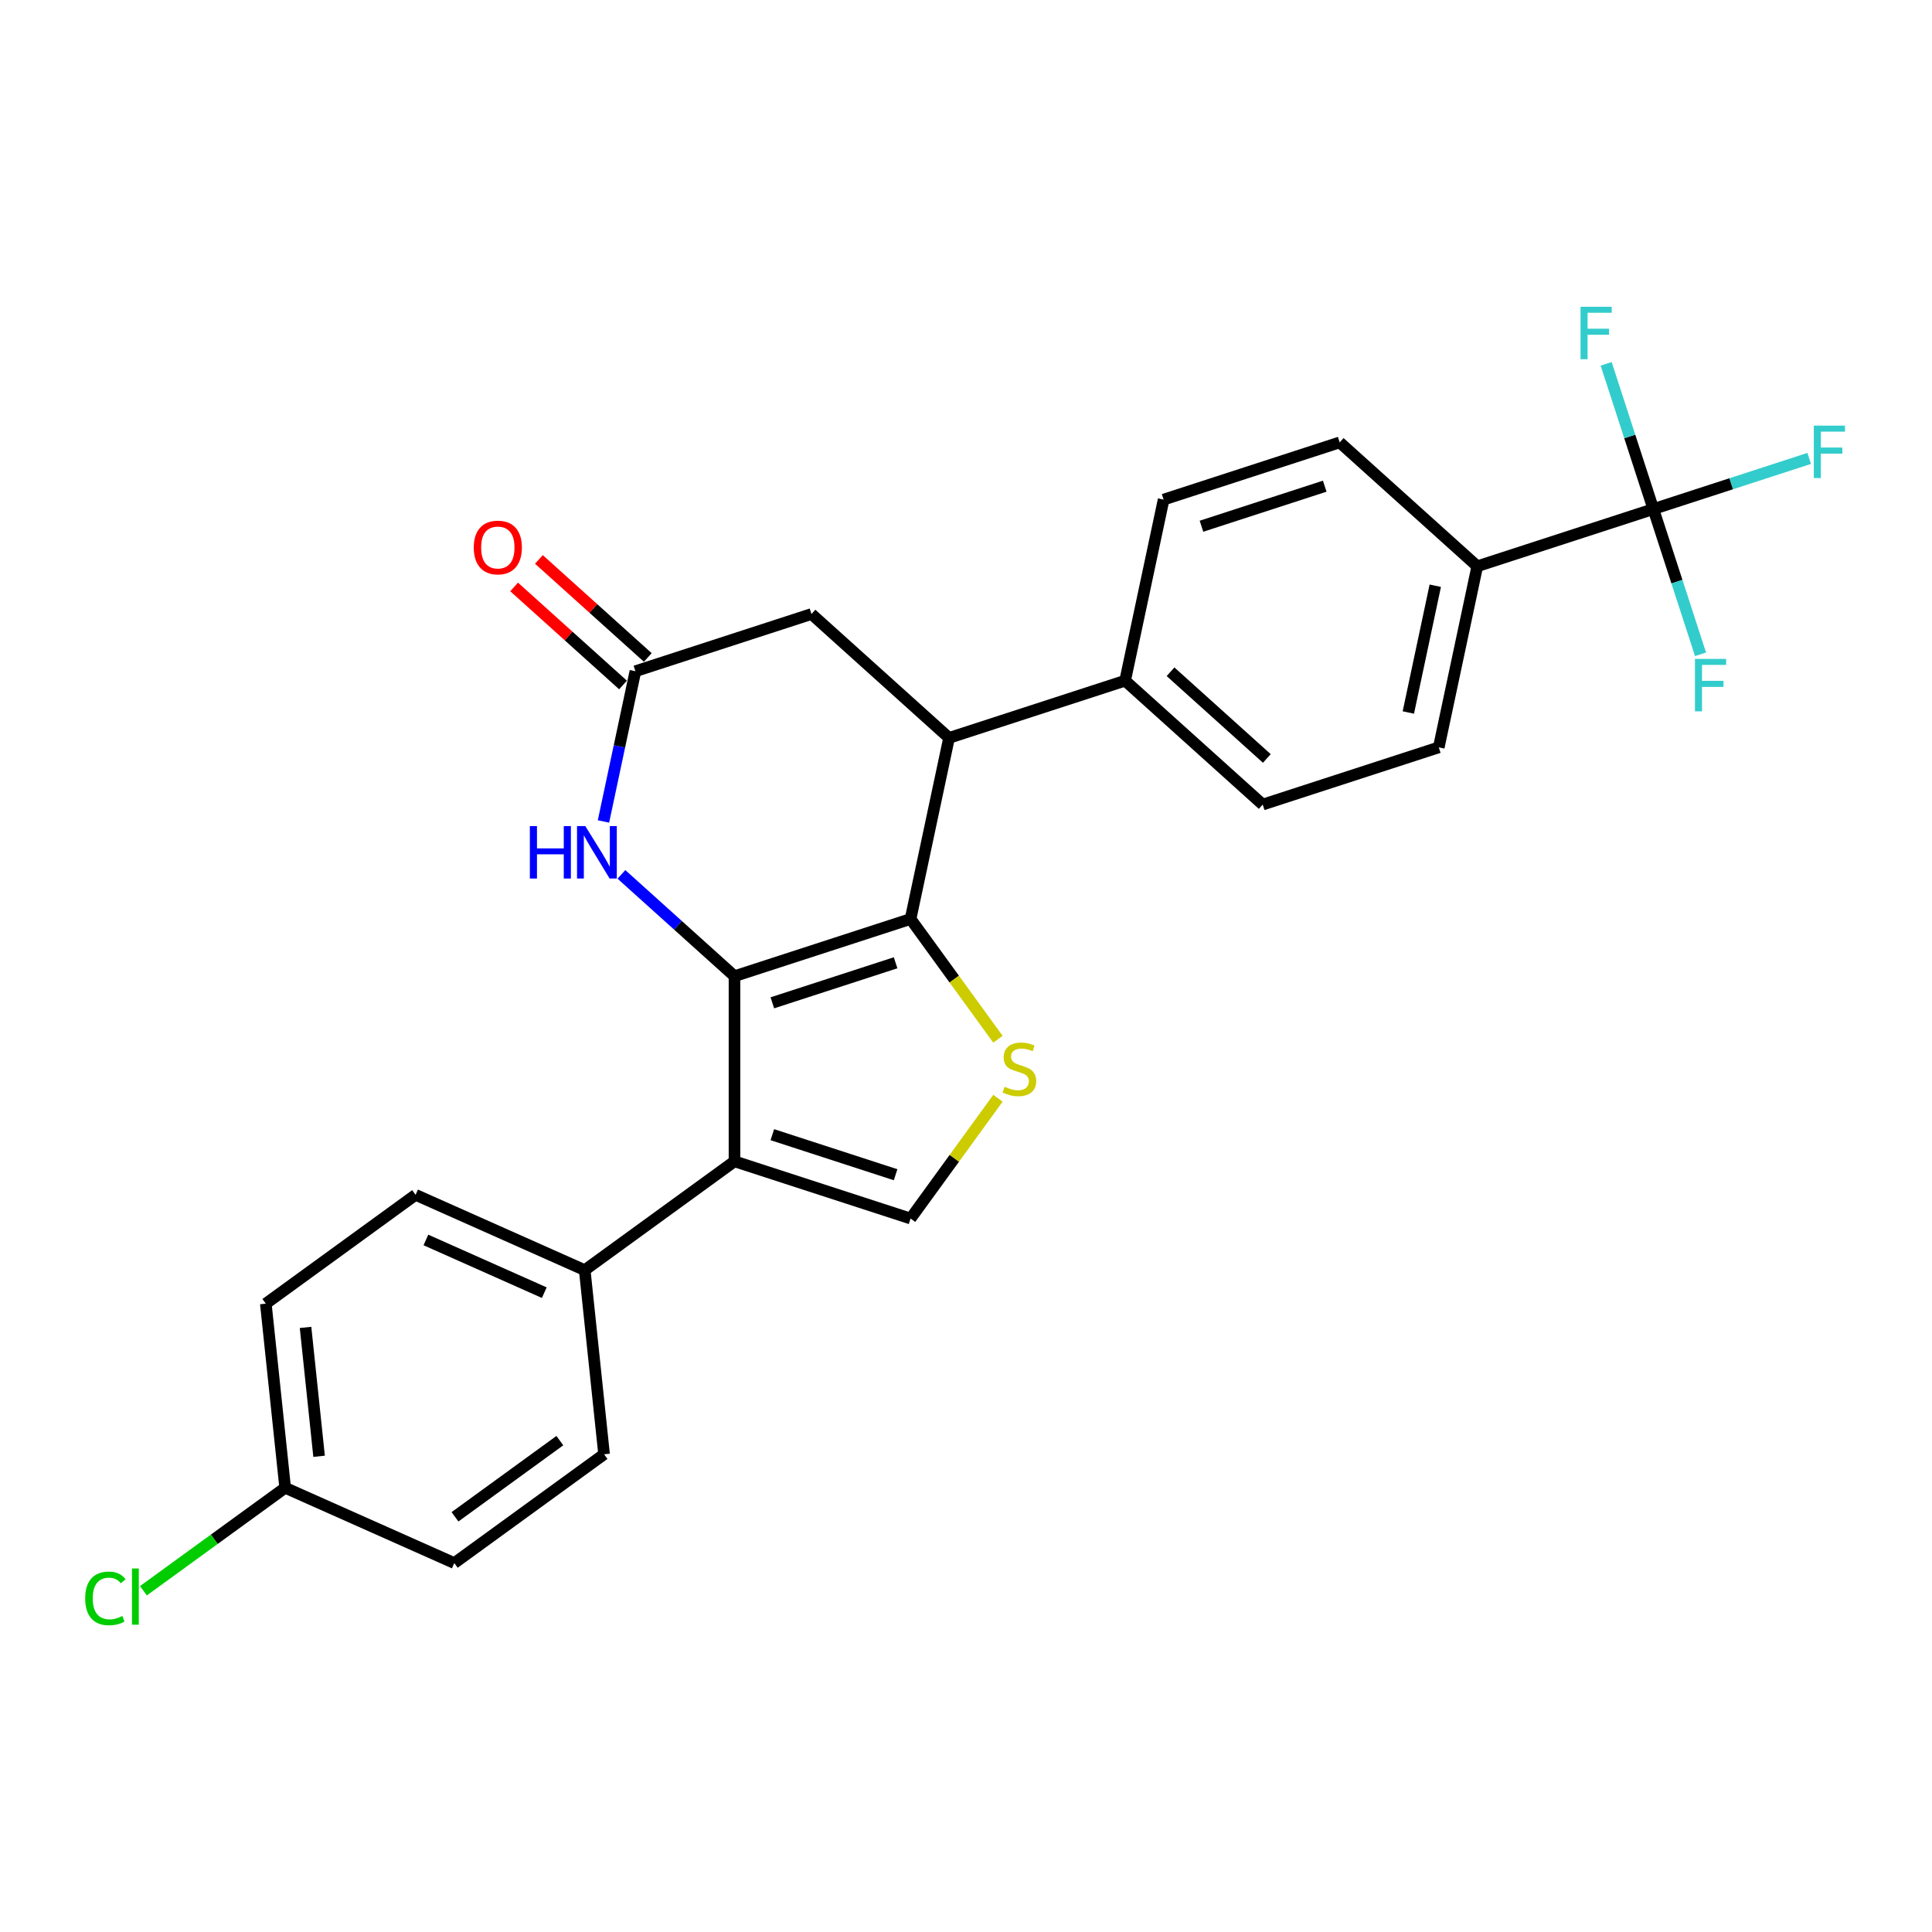 <?xml version='1.0' encoding='iso-8859-1'?>
<svg version='1.1' baseProfile='full'
              xmlns='http://www.w3.org/2000/svg'
                      xmlns:rdkit='http://www.rdkit.org/xml'
                      xmlns:xlink='http://www.w3.org/1999/xlink'
                  xml:space='preserve'
width='1000px' height='1000px' viewBox='0 0 1000 1000'>
<!-- END OF HEADER -->
<rect style='opacity:1.0;fill:#FFFFFF;stroke:none' width='1000' height='1000' x='0' y='0'> </rect>
<path class='bond-0' d='M 380.172,505.274 L 471.307,475.662' style='fill:none;fill-rule:evenodd;stroke:#000000;stroke-width:6px;stroke-linecap:butt;stroke-linejoin:miter;stroke-opacity:1' />
<path class='bond-0' d='M 399.765,519.059 L 463.559,498.331' style='fill:none;fill-rule:evenodd;stroke:#000000;stroke-width:6px;stroke-linecap:butt;stroke-linejoin:miter;stroke-opacity:1' />
<path class='bond-1' d='M 380.172,505.274 L 380.172,601.098' style='fill:none;fill-rule:evenodd;stroke:#000000;stroke-width:6px;stroke-linecap:butt;stroke-linejoin:miter;stroke-opacity:1' />
<path class='bond-3' d='M 380.172,505.274 L 350.91,478.926' style='fill:none;fill-rule:evenodd;stroke:#000000;stroke-width:6px;stroke-linecap:butt;stroke-linejoin:miter;stroke-opacity:1' />
<path class='bond-3' d='M 350.91,478.926 L 321.648,452.578' style='fill:none;fill-rule:evenodd;stroke:#0000FF;stroke-width:6px;stroke-linecap:butt;stroke-linejoin:miter;stroke-opacity:1' />
<path class='bond-2' d='M 471.307,475.662 L 493.92,506.788' style='fill:none;fill-rule:evenodd;stroke:#000000;stroke-width:6px;stroke-linecap:butt;stroke-linejoin:miter;stroke-opacity:1' />
<path class='bond-2' d='M 493.92,506.788 L 516.534,537.913' style='fill:none;fill-rule:evenodd;stroke:#CCCC00;stroke-width:6px;stroke-linecap:butt;stroke-linejoin:miter;stroke-opacity:1' />
<path class='bond-5' d='M 471.307,475.662 L 491.229,381.932' style='fill:none;fill-rule:evenodd;stroke:#000000;stroke-width:6px;stroke-linecap:butt;stroke-linejoin:miter;stroke-opacity:1' />
<path class='bond-4' d='M 380.172,601.098 L 471.307,630.709' style='fill:none;fill-rule:evenodd;stroke:#000000;stroke-width:6px;stroke-linecap:butt;stroke-linejoin:miter;stroke-opacity:1' />
<path class='bond-4' d='M 399.765,587.313 L 463.559,608.041' style='fill:none;fill-rule:evenodd;stroke:#000000;stroke-width:6px;stroke-linecap:butt;stroke-linejoin:miter;stroke-opacity:1' />
<path class='bond-8' d='M 380.172,601.098 L 302.649,657.422' style='fill:none;fill-rule:evenodd;stroke:#000000;stroke-width:6px;stroke-linecap:butt;stroke-linejoin:miter;stroke-opacity:1' />
<path class='bond-26' d='M 516.534,568.459 L 493.92,599.584' style='fill:none;fill-rule:evenodd;stroke:#CCCC00;stroke-width:6px;stroke-linecap:butt;stroke-linejoin:miter;stroke-opacity:1' />
<path class='bond-26' d='M 493.92,599.584 L 471.307,630.709' style='fill:none;fill-rule:evenodd;stroke:#000000;stroke-width:6px;stroke-linecap:butt;stroke-linejoin:miter;stroke-opacity:1' />
<path class='bond-7' d='M 312.355,425.191 L 320.619,386.308' style='fill:none;fill-rule:evenodd;stroke:#0000FF;stroke-width:6px;stroke-linecap:butt;stroke-linejoin:miter;stroke-opacity:1' />
<path class='bond-7' d='M 320.619,386.308 L 328.884,347.425' style='fill:none;fill-rule:evenodd;stroke:#000000;stroke-width:6px;stroke-linecap:butt;stroke-linejoin:miter;stroke-opacity:1' />
<path class='bond-11' d='M 491.229,381.932 L 582.364,352.321' style='fill:none;fill-rule:evenodd;stroke:#000000;stroke-width:6px;stroke-linecap:butt;stroke-linejoin:miter;stroke-opacity:1' />
<path class='bond-27' d='M 491.229,381.932 L 420.018,317.814' style='fill:none;fill-rule:evenodd;stroke:#000000;stroke-width:6px;stroke-linecap:butt;stroke-linejoin:miter;stroke-opacity:1' />
<path class='bond-6' d='M 855.766,263.487 L 764.632,293.099' style='fill:none;fill-rule:evenodd;stroke:#000000;stroke-width:6px;stroke-linecap:butt;stroke-linejoin:miter;stroke-opacity:1' />
<path class='bond-17' d='M 855.766,263.487 L 896.101,250.382' style='fill:none;fill-rule:evenodd;stroke:#000000;stroke-width:6px;stroke-linecap:butt;stroke-linejoin:miter;stroke-opacity:1' />
<path class='bond-17' d='M 896.101,250.382 L 936.436,237.276' style='fill:none;fill-rule:evenodd;stroke:#33CCCC;stroke-width:6px;stroke-linecap:butt;stroke-linejoin:miter;stroke-opacity:1' />
<path class='bond-18' d='M 855.766,263.487 L 867.978,301.072' style='fill:none;fill-rule:evenodd;stroke:#000000;stroke-width:6px;stroke-linecap:butt;stroke-linejoin:miter;stroke-opacity:1' />
<path class='bond-18' d='M 867.978,301.072 L 880.19,338.657' style='fill:none;fill-rule:evenodd;stroke:#33CCCC;stroke-width:6px;stroke-linecap:butt;stroke-linejoin:miter;stroke-opacity:1' />
<path class='bond-19' d='M 855.766,263.487 L 843.554,225.902' style='fill:none;fill-rule:evenodd;stroke:#000000;stroke-width:6px;stroke-linecap:butt;stroke-linejoin:miter;stroke-opacity:1' />
<path class='bond-19' d='M 843.554,225.902 L 831.342,188.317' style='fill:none;fill-rule:evenodd;stroke:#33CCCC;stroke-width:6px;stroke-linecap:butt;stroke-linejoin:miter;stroke-opacity:1' />
<path class='bond-9' d='M 328.884,347.425 L 420.018,317.814' style='fill:none;fill-rule:evenodd;stroke:#000000;stroke-width:6px;stroke-linecap:butt;stroke-linejoin:miter;stroke-opacity:1' />
<path class='bond-12' d='M 335.296,340.304 L 307.117,314.931' style='fill:none;fill-rule:evenodd;stroke:#000000;stroke-width:6px;stroke-linecap:butt;stroke-linejoin:miter;stroke-opacity:1' />
<path class='bond-12' d='M 307.117,314.931 L 278.938,289.558' style='fill:none;fill-rule:evenodd;stroke:#FF0000;stroke-width:6px;stroke-linecap:butt;stroke-linejoin:miter;stroke-opacity:1' />
<path class='bond-12' d='M 322.472,354.546 L 294.293,329.173' style='fill:none;fill-rule:evenodd;stroke:#000000;stroke-width:6px;stroke-linecap:butt;stroke-linejoin:miter;stroke-opacity:1' />
<path class='bond-12' d='M 294.293,329.173 L 266.114,303.801' style='fill:none;fill-rule:evenodd;stroke:#FF0000;stroke-width:6px;stroke-linecap:butt;stroke-linejoin:miter;stroke-opacity:1' />
<path class='bond-20' d='M 302.649,657.422 L 215.109,618.447' style='fill:none;fill-rule:evenodd;stroke:#000000;stroke-width:6px;stroke-linecap:butt;stroke-linejoin:miter;stroke-opacity:1' />
<path class='bond-20' d='M 281.723,669.084 L 220.445,641.801' style='fill:none;fill-rule:evenodd;stroke:#000000;stroke-width:6px;stroke-linecap:butt;stroke-linejoin:miter;stroke-opacity:1' />
<path class='bond-21' d='M 302.649,657.422 L 312.665,752.721' style='fill:none;fill-rule:evenodd;stroke:#000000;stroke-width:6px;stroke-linecap:butt;stroke-linejoin:miter;stroke-opacity:1' />
<path class='bond-10' d='M 764.632,293.099 L 744.709,386.829' style='fill:none;fill-rule:evenodd;stroke:#000000;stroke-width:6px;stroke-linecap:butt;stroke-linejoin:miter;stroke-opacity:1' />
<path class='bond-10' d='M 742.897,303.173 L 728.951,368.785' style='fill:none;fill-rule:evenodd;stroke:#000000;stroke-width:6px;stroke-linecap:butt;stroke-linejoin:miter;stroke-opacity:1' />
<path class='bond-29' d='M 764.632,293.099 L 693.421,228.98' style='fill:none;fill-rule:evenodd;stroke:#000000;stroke-width:6px;stroke-linecap:butt;stroke-linejoin:miter;stroke-opacity:1' />
<path class='bond-15' d='M 582.364,352.321 L 602.287,258.591' style='fill:none;fill-rule:evenodd;stroke:#000000;stroke-width:6px;stroke-linecap:butt;stroke-linejoin:miter;stroke-opacity:1' />
<path class='bond-16' d='M 582.364,352.321 L 653.575,416.44' style='fill:none;fill-rule:evenodd;stroke:#000000;stroke-width:6px;stroke-linecap:butt;stroke-linejoin:miter;stroke-opacity:1' />
<path class='bond-16' d='M 605.869,347.697 L 655.717,392.58' style='fill:none;fill-rule:evenodd;stroke:#000000;stroke-width:6px;stroke-linecap:butt;stroke-linejoin:miter;stroke-opacity:1' />
<path class='bond-13' d='M 693.421,228.98 L 602.287,258.591' style='fill:none;fill-rule:evenodd;stroke:#000000;stroke-width:6px;stroke-linecap:butt;stroke-linejoin:miter;stroke-opacity:1' />
<path class='bond-13' d='M 685.673,251.648 L 621.879,272.376' style='fill:none;fill-rule:evenodd;stroke:#000000;stroke-width:6px;stroke-linecap:butt;stroke-linejoin:miter;stroke-opacity:1' />
<path class='bond-14' d='M 744.709,386.829 L 653.575,416.44' style='fill:none;fill-rule:evenodd;stroke:#000000;stroke-width:6px;stroke-linecap:butt;stroke-linejoin:miter;stroke-opacity:1' />
<path class='bond-24' d='M 215.109,618.447 L 137.586,674.771' style='fill:none;fill-rule:evenodd;stroke:#000000;stroke-width:6px;stroke-linecap:butt;stroke-linejoin:miter;stroke-opacity:1' />
<path class='bond-23' d='M 312.665,752.721 L 235.142,809.045' style='fill:none;fill-rule:evenodd;stroke:#000000;stroke-width:6px;stroke-linecap:butt;stroke-linejoin:miter;stroke-opacity:1' />
<path class='bond-23' d='M 289.772,745.665 L 235.506,785.092' style='fill:none;fill-rule:evenodd;stroke:#000000;stroke-width:6px;stroke-linecap:butt;stroke-linejoin:miter;stroke-opacity:1' />
<path class='bond-22' d='M 147.602,770.07 L 235.142,809.045' style='fill:none;fill-rule:evenodd;stroke:#000000;stroke-width:6px;stroke-linecap:butt;stroke-linejoin:miter;stroke-opacity:1' />
<path class='bond-25' d='M 147.602,770.07 L 110.92,796.721' style='fill:none;fill-rule:evenodd;stroke:#000000;stroke-width:6px;stroke-linecap:butt;stroke-linejoin:miter;stroke-opacity:1' />
<path class='bond-25' d='M 110.92,796.721 L 74.238,823.372' style='fill:none;fill-rule:evenodd;stroke:#00CC00;stroke-width:6px;stroke-linecap:butt;stroke-linejoin:miter;stroke-opacity:1' />
<path class='bond-28' d='M 147.602,770.07 L 137.586,674.771' style='fill:none;fill-rule:evenodd;stroke:#000000;stroke-width:6px;stroke-linecap:butt;stroke-linejoin:miter;stroke-opacity:1' />
<path class='bond-28' d='M 165.16,753.772 L 158.148,687.062' style='fill:none;fill-rule:evenodd;stroke:#000000;stroke-width:6px;stroke-linecap:butt;stroke-linejoin:miter;stroke-opacity:1' />
<path  class='atom-3' d='M 519.965 562.5
Q 520.271 562.615, 521.536 563.152
Q 522.801 563.688, 524.181 564.033
Q 525.599 564.34, 526.979 564.34
Q 529.547 564.34, 531.042 563.113
Q 532.537 561.848, 532.537 559.664
Q 532.537 558.169, 531.77 557.249
Q 531.042 556.329, 529.892 555.831
Q 528.742 555.332, 526.826 554.757
Q 524.411 554.029, 522.954 553.339
Q 521.536 552.649, 520.501 551.193
Q 519.505 549.736, 519.505 547.283
Q 519.505 543.872, 521.804 541.764
Q 524.143 539.655, 528.742 539.655
Q 531.885 539.655, 535.45 541.15
L 534.568 544.102
Q 531.31 542.76, 528.857 542.76
Q 526.212 542.76, 524.756 543.872
Q 523.299 544.945, 523.338 546.823
Q 523.338 548.28, 524.066 549.161
Q 524.832 550.043, 525.906 550.541
Q 527.017 551.039, 528.857 551.614
Q 531.31 552.381, 532.767 553.147
Q 534.223 553.914, 535.258 555.486
Q 536.331 557.019, 536.331 559.664
Q 536.331 563.42, 533.802 565.451
Q 531.31 567.444, 527.132 567.444
Q 524.717 567.444, 522.878 566.908
Q 521.076 566.41, 518.93 565.528
L 519.965 562.5
' fill='#CCCC00'/>
<path  class='atom-4' d='M 274.254 427.586
L 277.933 427.586
L 277.933 439.123
L 291.809 439.123
L 291.809 427.586
L 295.488 427.586
L 295.488 454.724
L 291.809 454.724
L 291.809 442.19
L 277.933 442.19
L 277.933 454.724
L 274.254 454.724
L 274.254 427.586
' fill='#0000FF'/>
<path  class='atom-4' d='M 302.963 427.586
L 311.855 441.96
Q 312.737 443.378, 314.155 445.946
Q 315.573 448.514, 315.65 448.668
L 315.65 427.586
L 319.253 427.586
L 319.253 454.724
L 315.535 454.724
L 305.991 439.008
Q 304.879 437.169, 303.691 435.061
Q 302.541 432.952, 302.196 432.301
L 302.196 454.724
L 298.67 454.724
L 298.67 427.586
L 302.963 427.586
' fill='#0000FF'/>
<path  class='atom-13' d='M 245.216 283.383
Q 245.216 276.867, 248.436 273.225
Q 251.655 269.584, 257.673 269.584
Q 263.691 269.584, 266.91 273.225
Q 270.13 276.867, 270.13 283.383
Q 270.13 289.975, 266.872 293.732
Q 263.614 297.45, 257.673 297.45
Q 251.694 297.45, 248.436 293.732
Q 245.216 290.014, 245.216 283.383
M 257.673 294.383
Q 261.813 294.383, 264.036 291.623
Q 266.297 288.825, 266.297 283.383
Q 266.297 278.055, 264.036 275.372
Q 261.813 272.65, 257.673 272.65
Q 253.533 272.65, 251.272 275.333
Q 249.049 278.016, 249.049 283.383
Q 249.049 288.864, 251.272 291.623
Q 253.533 294.383, 257.673 294.383
' fill='#FF0000'/>
<path  class='atom-18' d='M 938.832 220.307
L 954.969 220.307
L 954.969 223.412
L 942.473 223.412
L 942.473 231.653
L 953.589 231.653
L 953.589 234.796
L 942.473 234.796
L 942.473 247.445
L 938.832 247.445
L 938.832 220.307
' fill='#33CCCC'/>
<path  class='atom-19' d='M 877.309 341.053
L 893.446 341.053
L 893.446 344.157
L 880.95 344.157
L 880.95 352.398
L 892.066 352.398
L 892.066 355.541
L 880.95 355.541
L 880.95 368.19
L 877.309 368.19
L 877.309 341.053
' fill='#33CCCC'/>
<path  class='atom-20' d='M 818.086 158.784
L 834.223 158.784
L 834.223 161.889
L 821.728 161.889
L 821.728 170.13
L 832.843 170.13
L 832.843 173.273
L 821.728 173.273
L 821.728 185.922
L 818.086 185.922
L 818.086 158.784
' fill='#33CCCC'/>
<path  class='atom-26' d='M 44.092 827.333
Q 44.092 820.587, 47.235 817.061
Q 50.416 813.496, 56.434 813.496
Q 62.03 813.496, 65.019 817.444
L 62.49 819.514
Q 60.305 816.639, 56.434 816.639
Q 52.332 816.639, 50.148 819.399
Q 48.001 822.12, 48.001 827.333
Q 48.001 832.699, 50.224 835.459
Q 52.486 838.219, 56.855 838.219
Q 59.845 838.219, 63.333 836.417
L 64.406 839.292
Q 62.988 840.212, 60.842 840.748
Q 58.695 841.285, 56.319 841.285
Q 50.416 841.285, 47.235 837.682
Q 44.092 834.079, 44.092 827.333
' fill='#00CC00'/>
<path  class='atom-26' d='M 68.316 811.848
L 71.842 811.848
L 71.842 840.94
L 68.316 840.94
L 68.316 811.848
' fill='#00CC00'/>
</svg>
